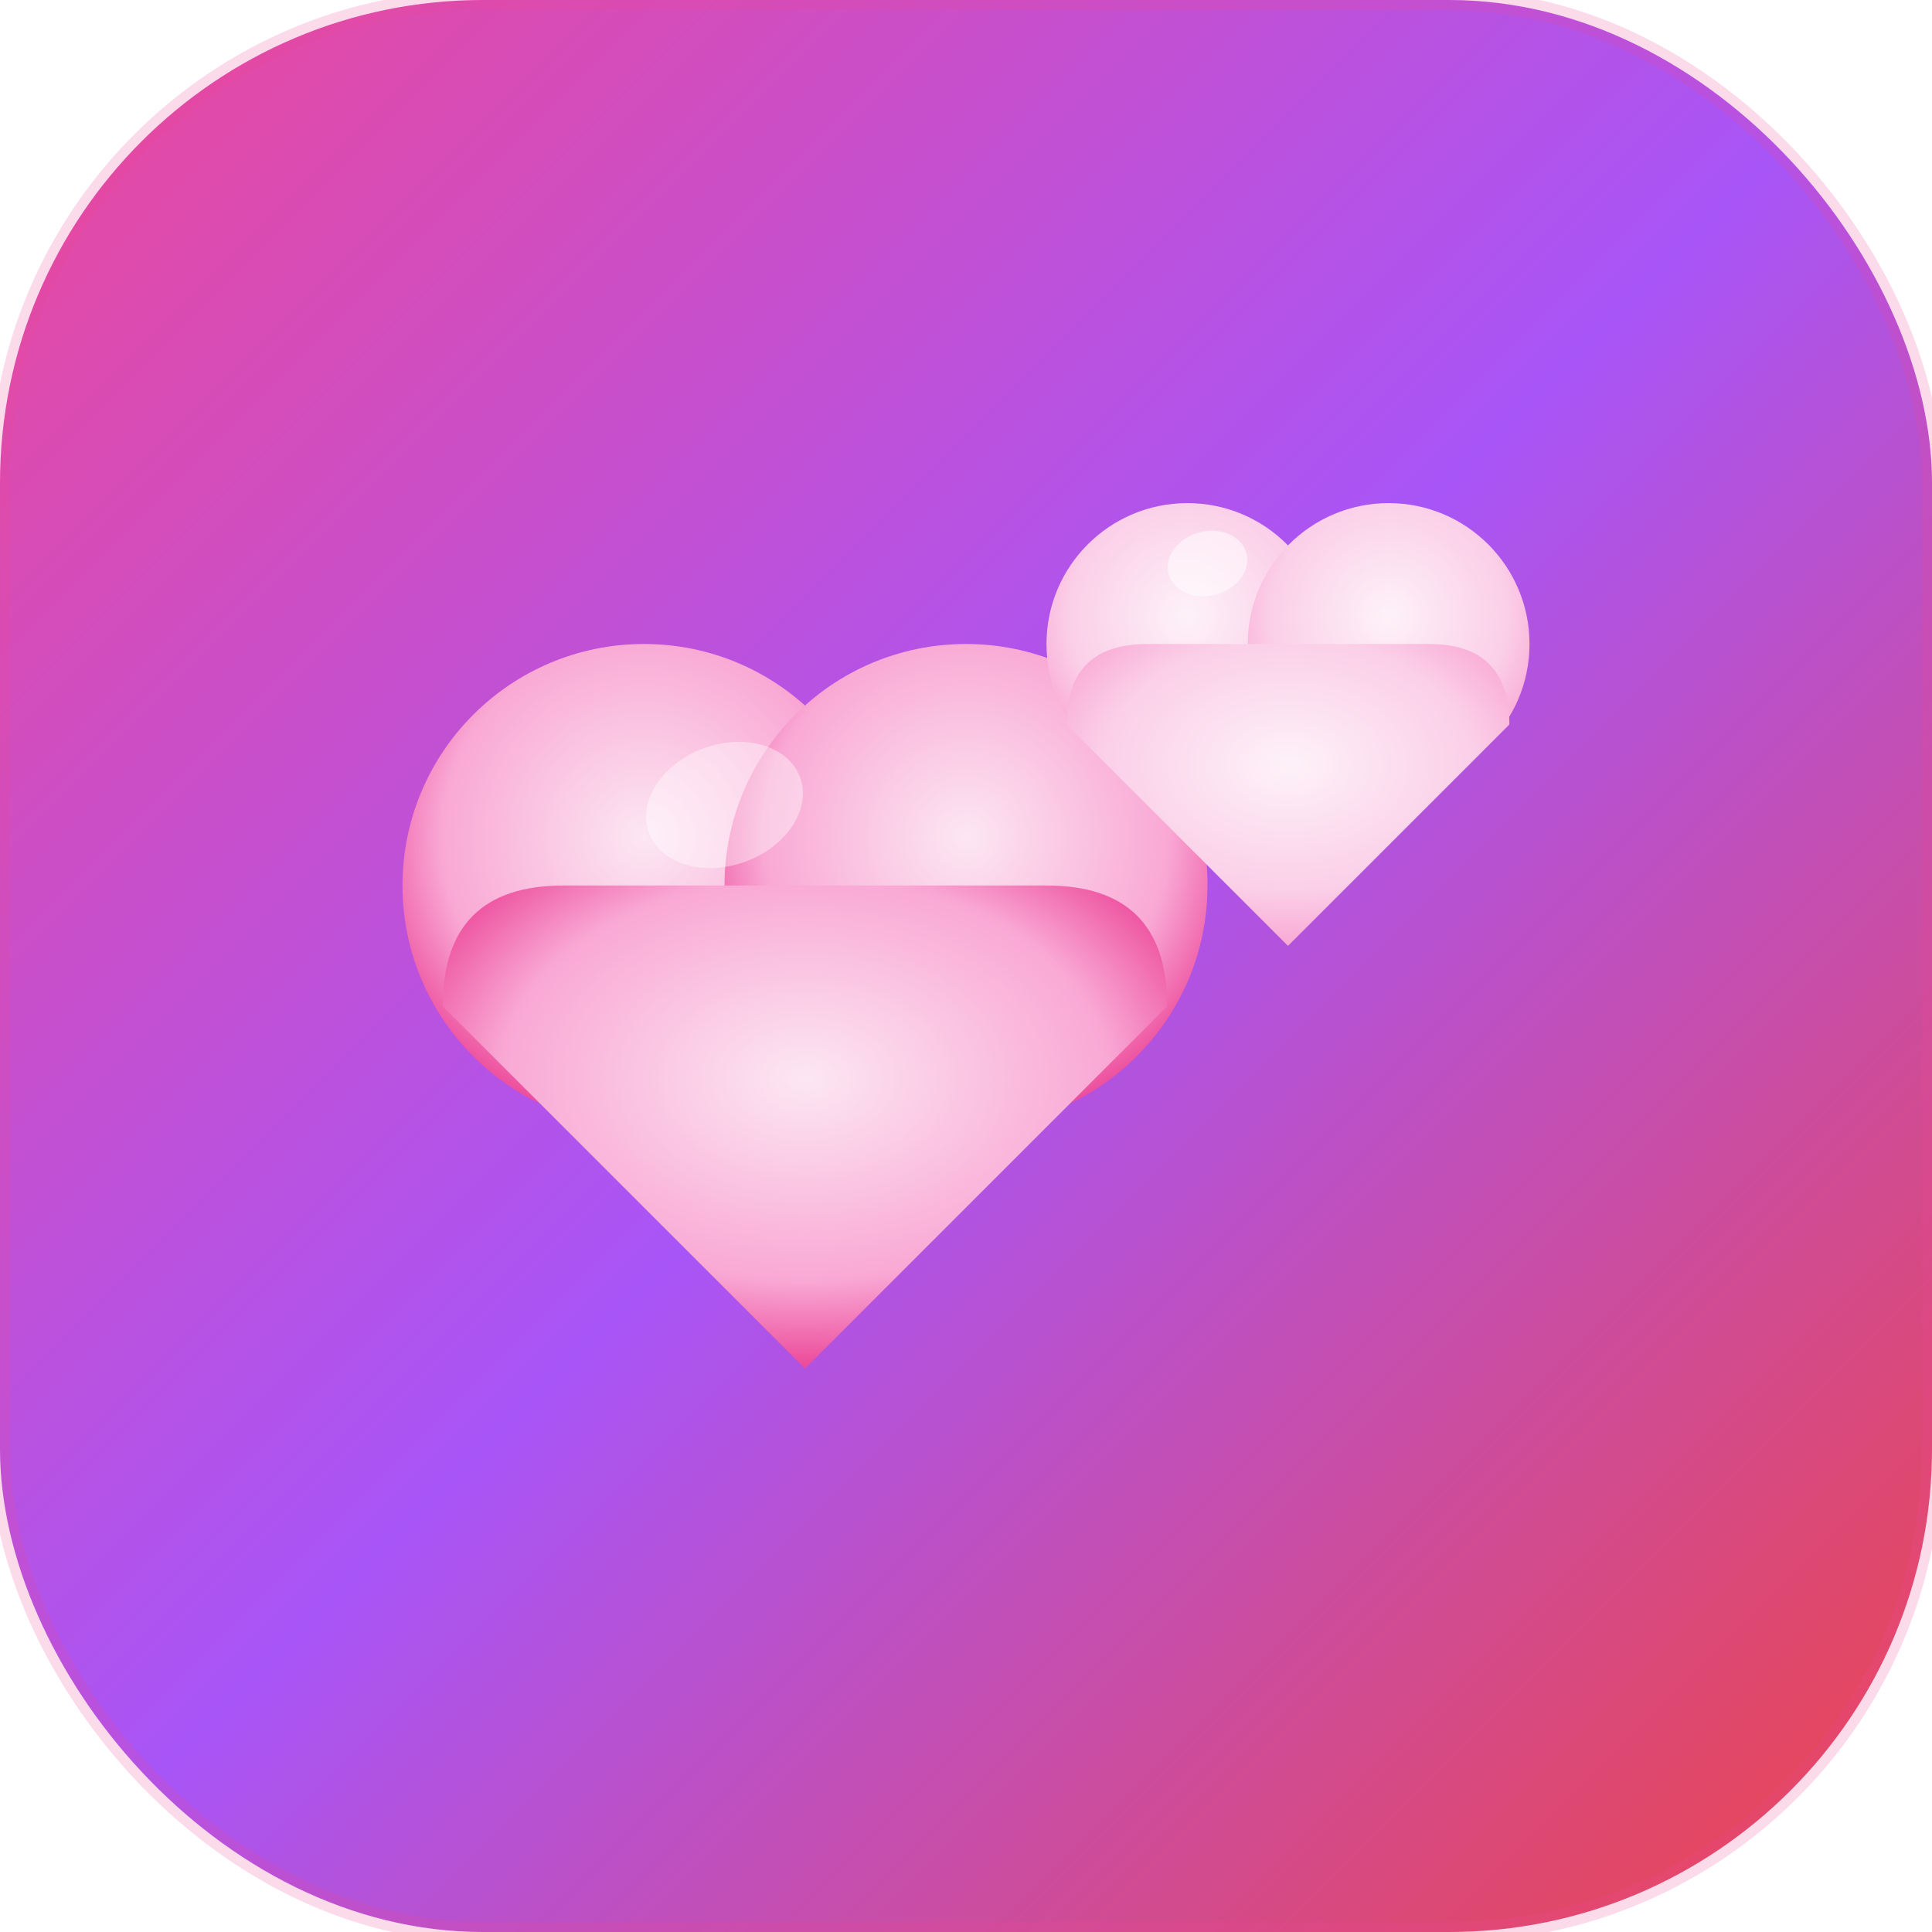 <svg width="48" height="48" viewBox="0 0 48 48" xmlns="http://www.w3.org/2000/svg">
  <defs>
    <!-- Dégradé principal du fond -->
    <linearGradient id="bgGradient" x1="0%" y1="0%" x2="100%" y2="100%">
      <stop offset="0%" style="stop-color:#ec4899;stop-opacity:1" />
      <stop offset="50%" style="stop-color:#a855f7;stop-opacity:1" />
      <stop offset="100%" style="stop-color:#ef4444;stop-opacity:1" />
    </linearGradient>
    
    <!-- Filtre d'ombre -->
    <filter id="shadow" x="-50%" y="-50%" width="200%" height="200%">
      <feDropShadow dx="0" dy="2" stdDeviation="3" flood-color="#ec4899" flood-opacity="0.25"/>
    </filter>
    
    <!-- Dégradé rose pour le grand cœur -->
    <radialGradient id="pinkHeart" cx="50%" cy="40%" r="60%">
      <stop offset="0%" style="stop-color:#fce7f3;stop-opacity:1" />
      <stop offset="70%" style="stop-color:#f9a8d4;stop-opacity:1" />
      <stop offset="100%" style="stop-color:#ec4899;stop-opacity:1" />
    </radialGradient>
    
    <!-- Dégradé rose plus clair pour le petit cœur -->
    <radialGradient id="lightPinkHeart" cx="50%" cy="40%" r="60%">
      <stop offset="0%" style="stop-color:#fdf2f8;stop-opacity:1" />
      <stop offset="70%" style="stop-color:#fbcfe8;stop-opacity:1" />
      <stop offset="100%" style="stop-color:#f9a8d4;stop-opacity:1" />
    </radialGradient>
  </defs>
  
  <!-- Rectangle arrondi avec dégradé de fond -->
  <rect width="48" height="48" rx="12" ry="12" fill="url(#bgGradient)" filter="url(#shadow)"/>
  
  <!-- Grand cœur rose (comme dans l'emoji 💕) -->
  <g transform="translate(20,22)">
    <!-- Forme de cœur: deux cercles + triangle -->
    <circle cx="-4" cy="0" r="6" fill="url(#pinkHeart)"/>
    <circle cx="4" cy="0" r="6" fill="url(#pinkHeart)"/>
    <path d="M -9,3 L 0,12 L 9,3 Q 9,0 6,0 L -6,0 Q -9,0 -9,3 Z" fill="url(#pinkHeart)"/>
  </g>
  
  <!-- Petit cœur rose plus clair, décalé en haut à droite -->
  <g transform="translate(32,16)">
    <circle cx="-2.5" cy="0" r="3.5" fill="url(#lightPinkHeart)"/>
    <circle cx="2.5" cy="0" r="3.5" fill="url(#lightPinkHeart)"/>
    <path d="M -5.5,2 L 0,7.5 L 5.5,2 Q 5.5,0 3.5,0 L -3.5,0 Q -5.5,0 -5.5,2 Z" fill="url(#lightPinkHeart)"/>
  </g>
  
  <!-- Reflets blancs sur les cœurs pour l'effet brillant -->
  <ellipse cx="18" cy="20" rx="2" ry="1.5" fill="white" opacity="0.4" transform="rotate(-20 18 20)"/>
  <ellipse cx="30" cy="14" rx="1" ry="0.8" fill="white" opacity="0.5" transform="rotate(-15 30 14)"/>
  
  <!-- Bordure subtile -->
  <rect width="48" height="48" rx="12" ry="12" fill="none" stroke="#ec4899" stroke-width="0.5" stroke-opacity="0.2"/>
</svg>